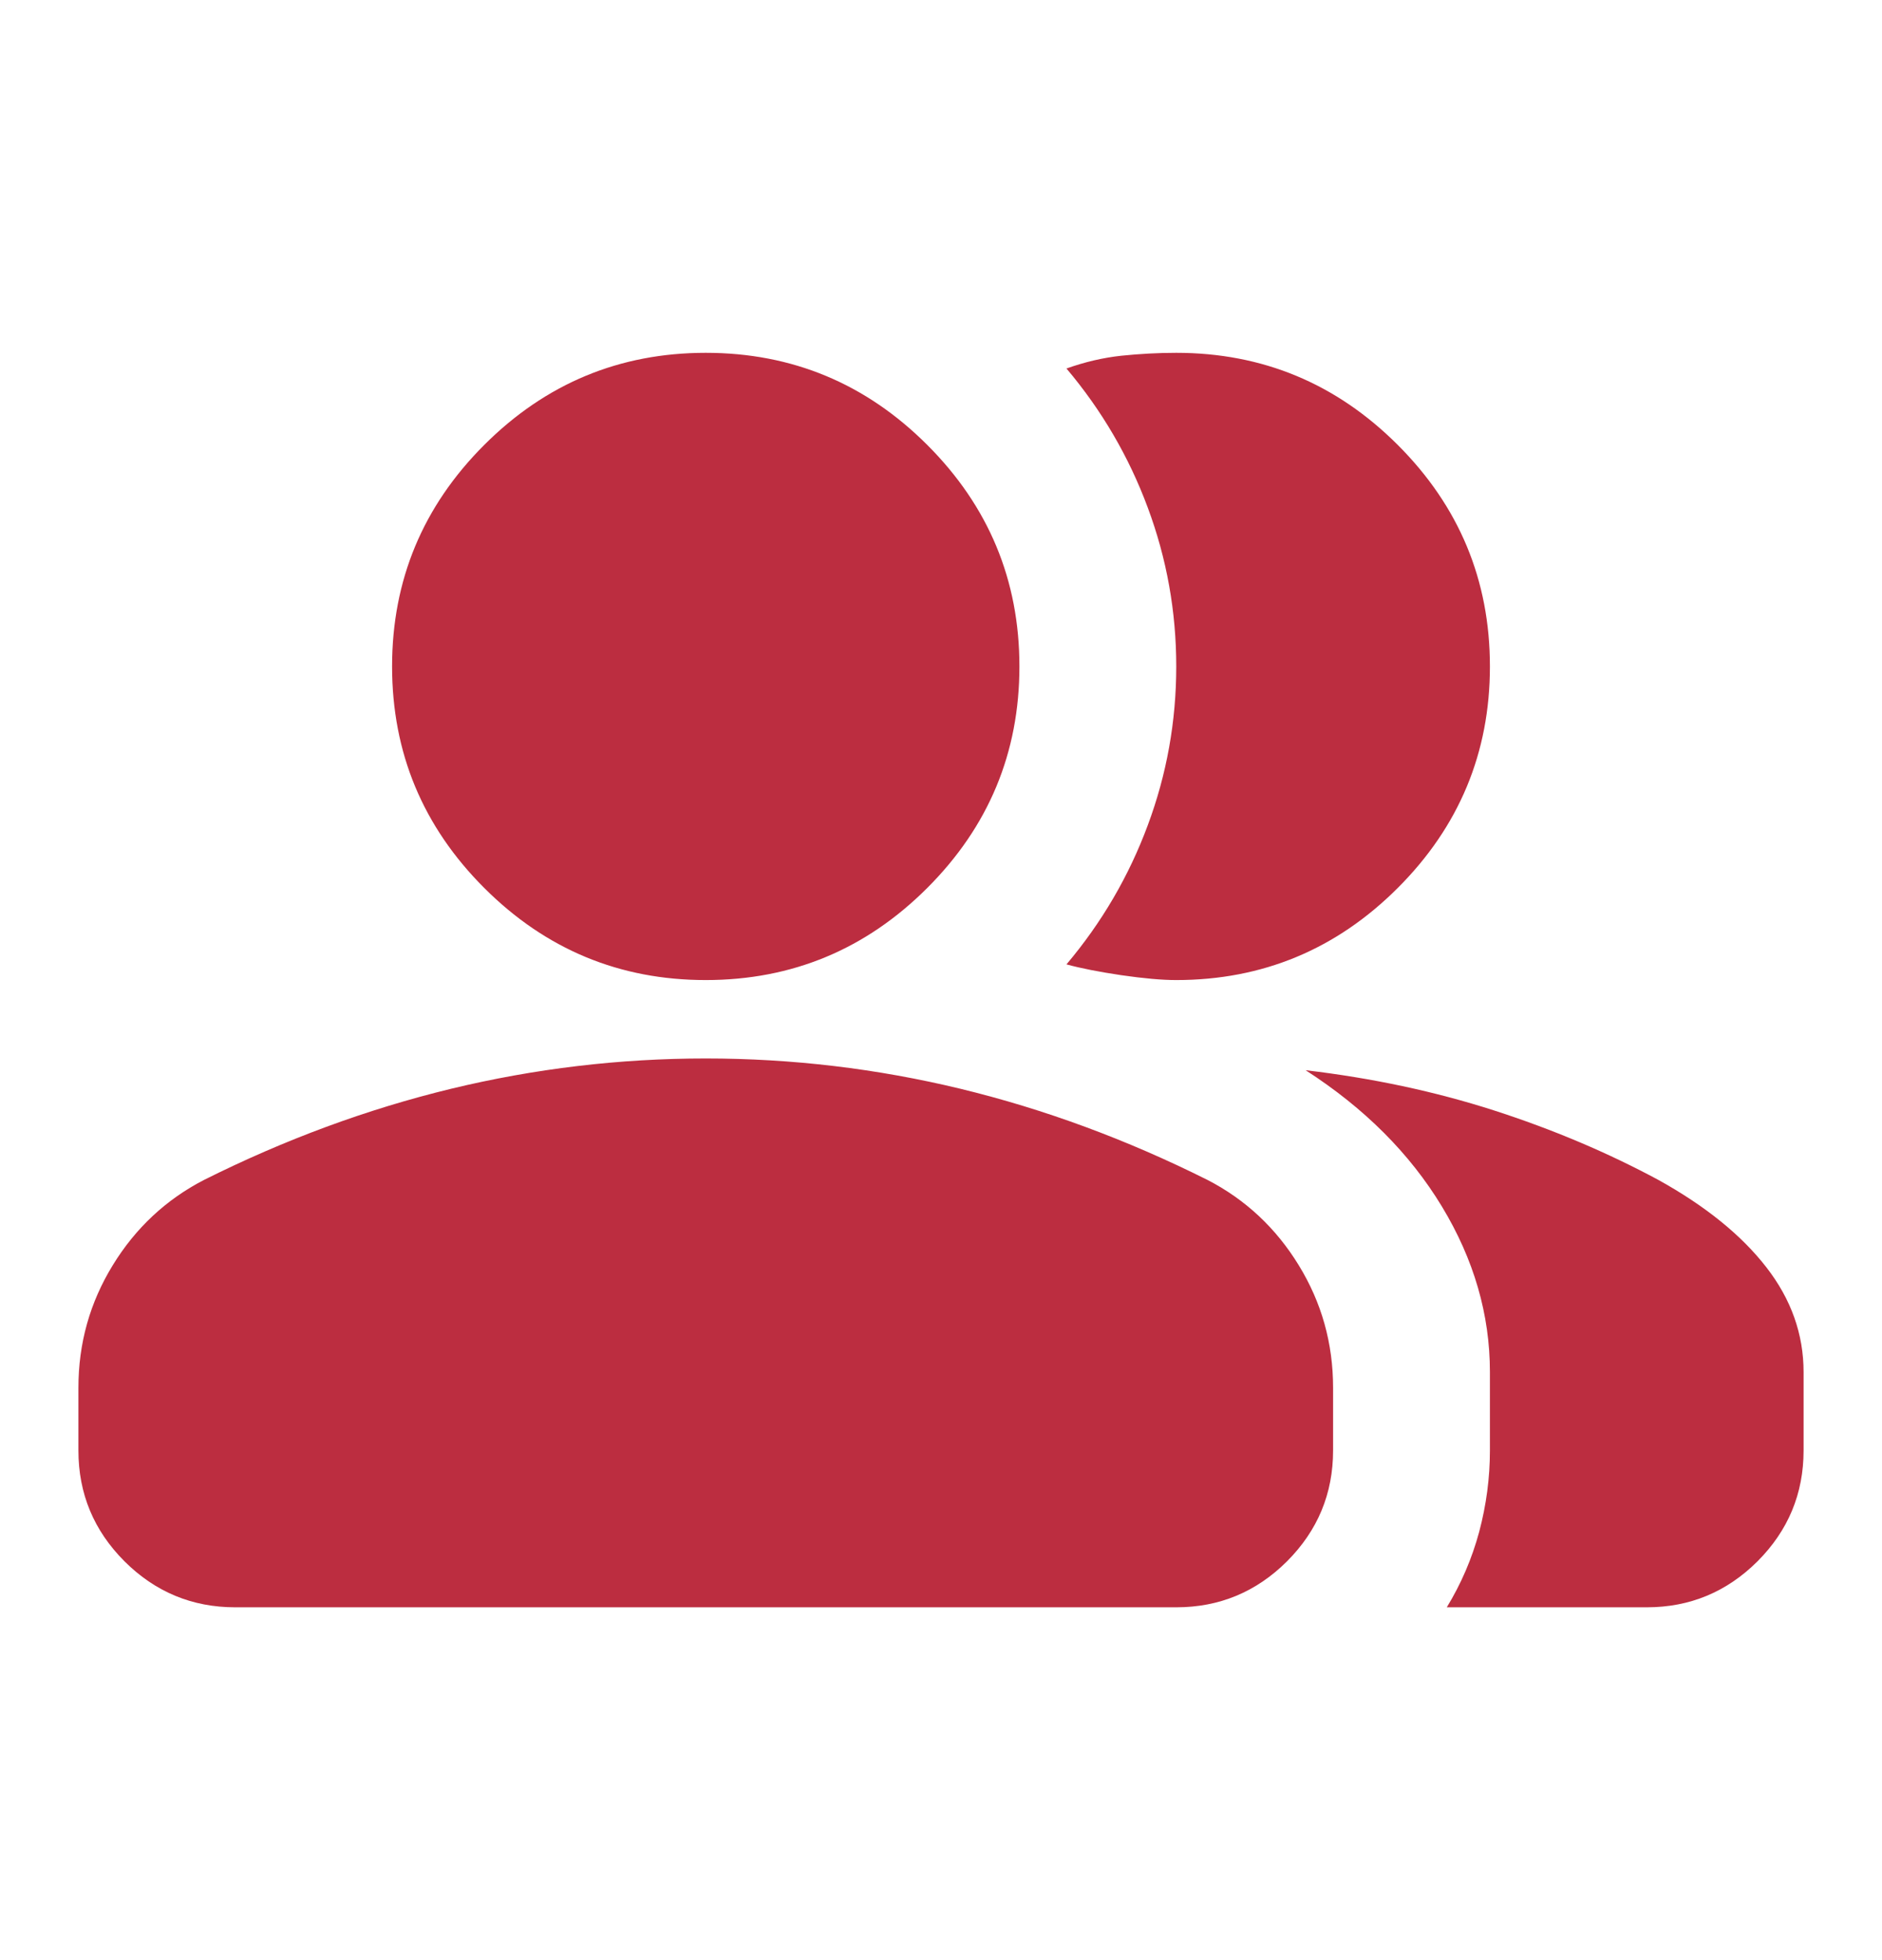 <svg width="24" height="25" viewBox="0 0 24 25" fill="none" xmlns="http://www.w3.org/2000/svg">
<mask id="mask0_1571_1999" style="mask-type:alpha" maskUnits="userSpaceOnUse" x="0" y="0" width="24" height="25">
<rect y="0.5" width="24" height="24" fill="#D9D9D9"/>
</mask>
<g mask="url(#mask0_1571_1999)">
<path d="M1 17.7C1 17.133 1.146 16.613 1.438 16.137C1.729 15.662 2.117 15.3 2.6 15.05C3.633 14.533 4.683 14.146 5.75 13.887C6.817 13.629 7.9 13.5 9 13.5C10.1 13.5 11.183 13.629 12.25 13.887C13.317 14.146 14.367 14.533 15.4 15.05C15.883 15.3 16.271 15.662 16.562 16.137C16.854 16.613 17 17.133 17 17.7V18.5C17 19.05 16.804 19.521 16.413 19.913C16.021 20.304 15.55 20.5 15 20.5H3C2.45 20.5 1.979 20.304 1.587 19.913C1.196 19.521 1 19.05 1 18.5V17.7ZM18.45 20.5C18.633 20.2 18.771 19.879 18.863 19.538C18.954 19.196 19 18.85 19 18.5V17.5C19 16.767 18.796 16.062 18.387 15.387C17.979 14.713 17.4 14.133 16.65 13.65C17.5 13.75 18.3 13.921 19.05 14.162C19.8 14.404 20.5 14.7 21.15 15.05C21.75 15.383 22.208 15.754 22.525 16.163C22.842 16.571 23 17.017 23 17.5V18.5C23 19.05 22.804 19.521 22.413 19.913C22.021 20.304 21.55 20.5 21 20.5H18.45ZM9 12.5C7.9 12.5 6.958 12.108 6.175 11.325C5.392 10.542 5 9.6 5 8.5C5 7.4 5.392 6.458 6.175 5.675C6.958 4.892 7.9 4.5 9 4.5C10.1 4.5 11.042 4.892 11.825 5.675C12.608 6.458 13 7.4 13 8.5C13 9.6 12.608 10.542 11.825 11.325C11.042 12.108 10.1 12.5 9 12.5ZM19 8.5C19 9.6 18.608 10.542 17.825 11.325C17.042 12.108 16.1 12.5 15 12.5C14.817 12.5 14.583 12.479 14.3 12.438C14.017 12.396 13.783 12.35 13.6 12.3C14.05 11.767 14.396 11.175 14.637 10.525C14.879 9.875 15 9.2 15 8.5C15 7.8 14.879 7.125 14.637 6.475C14.396 5.825 14.05 5.233 13.6 4.7C13.833 4.617 14.067 4.562 14.3 4.537C14.533 4.513 14.767 4.5 15 4.5C16.1 4.5 17.042 4.892 17.825 5.675C18.608 6.458 19 7.4 19 8.5Z" fill="#BC2D40"/>
</g>
</svg>
